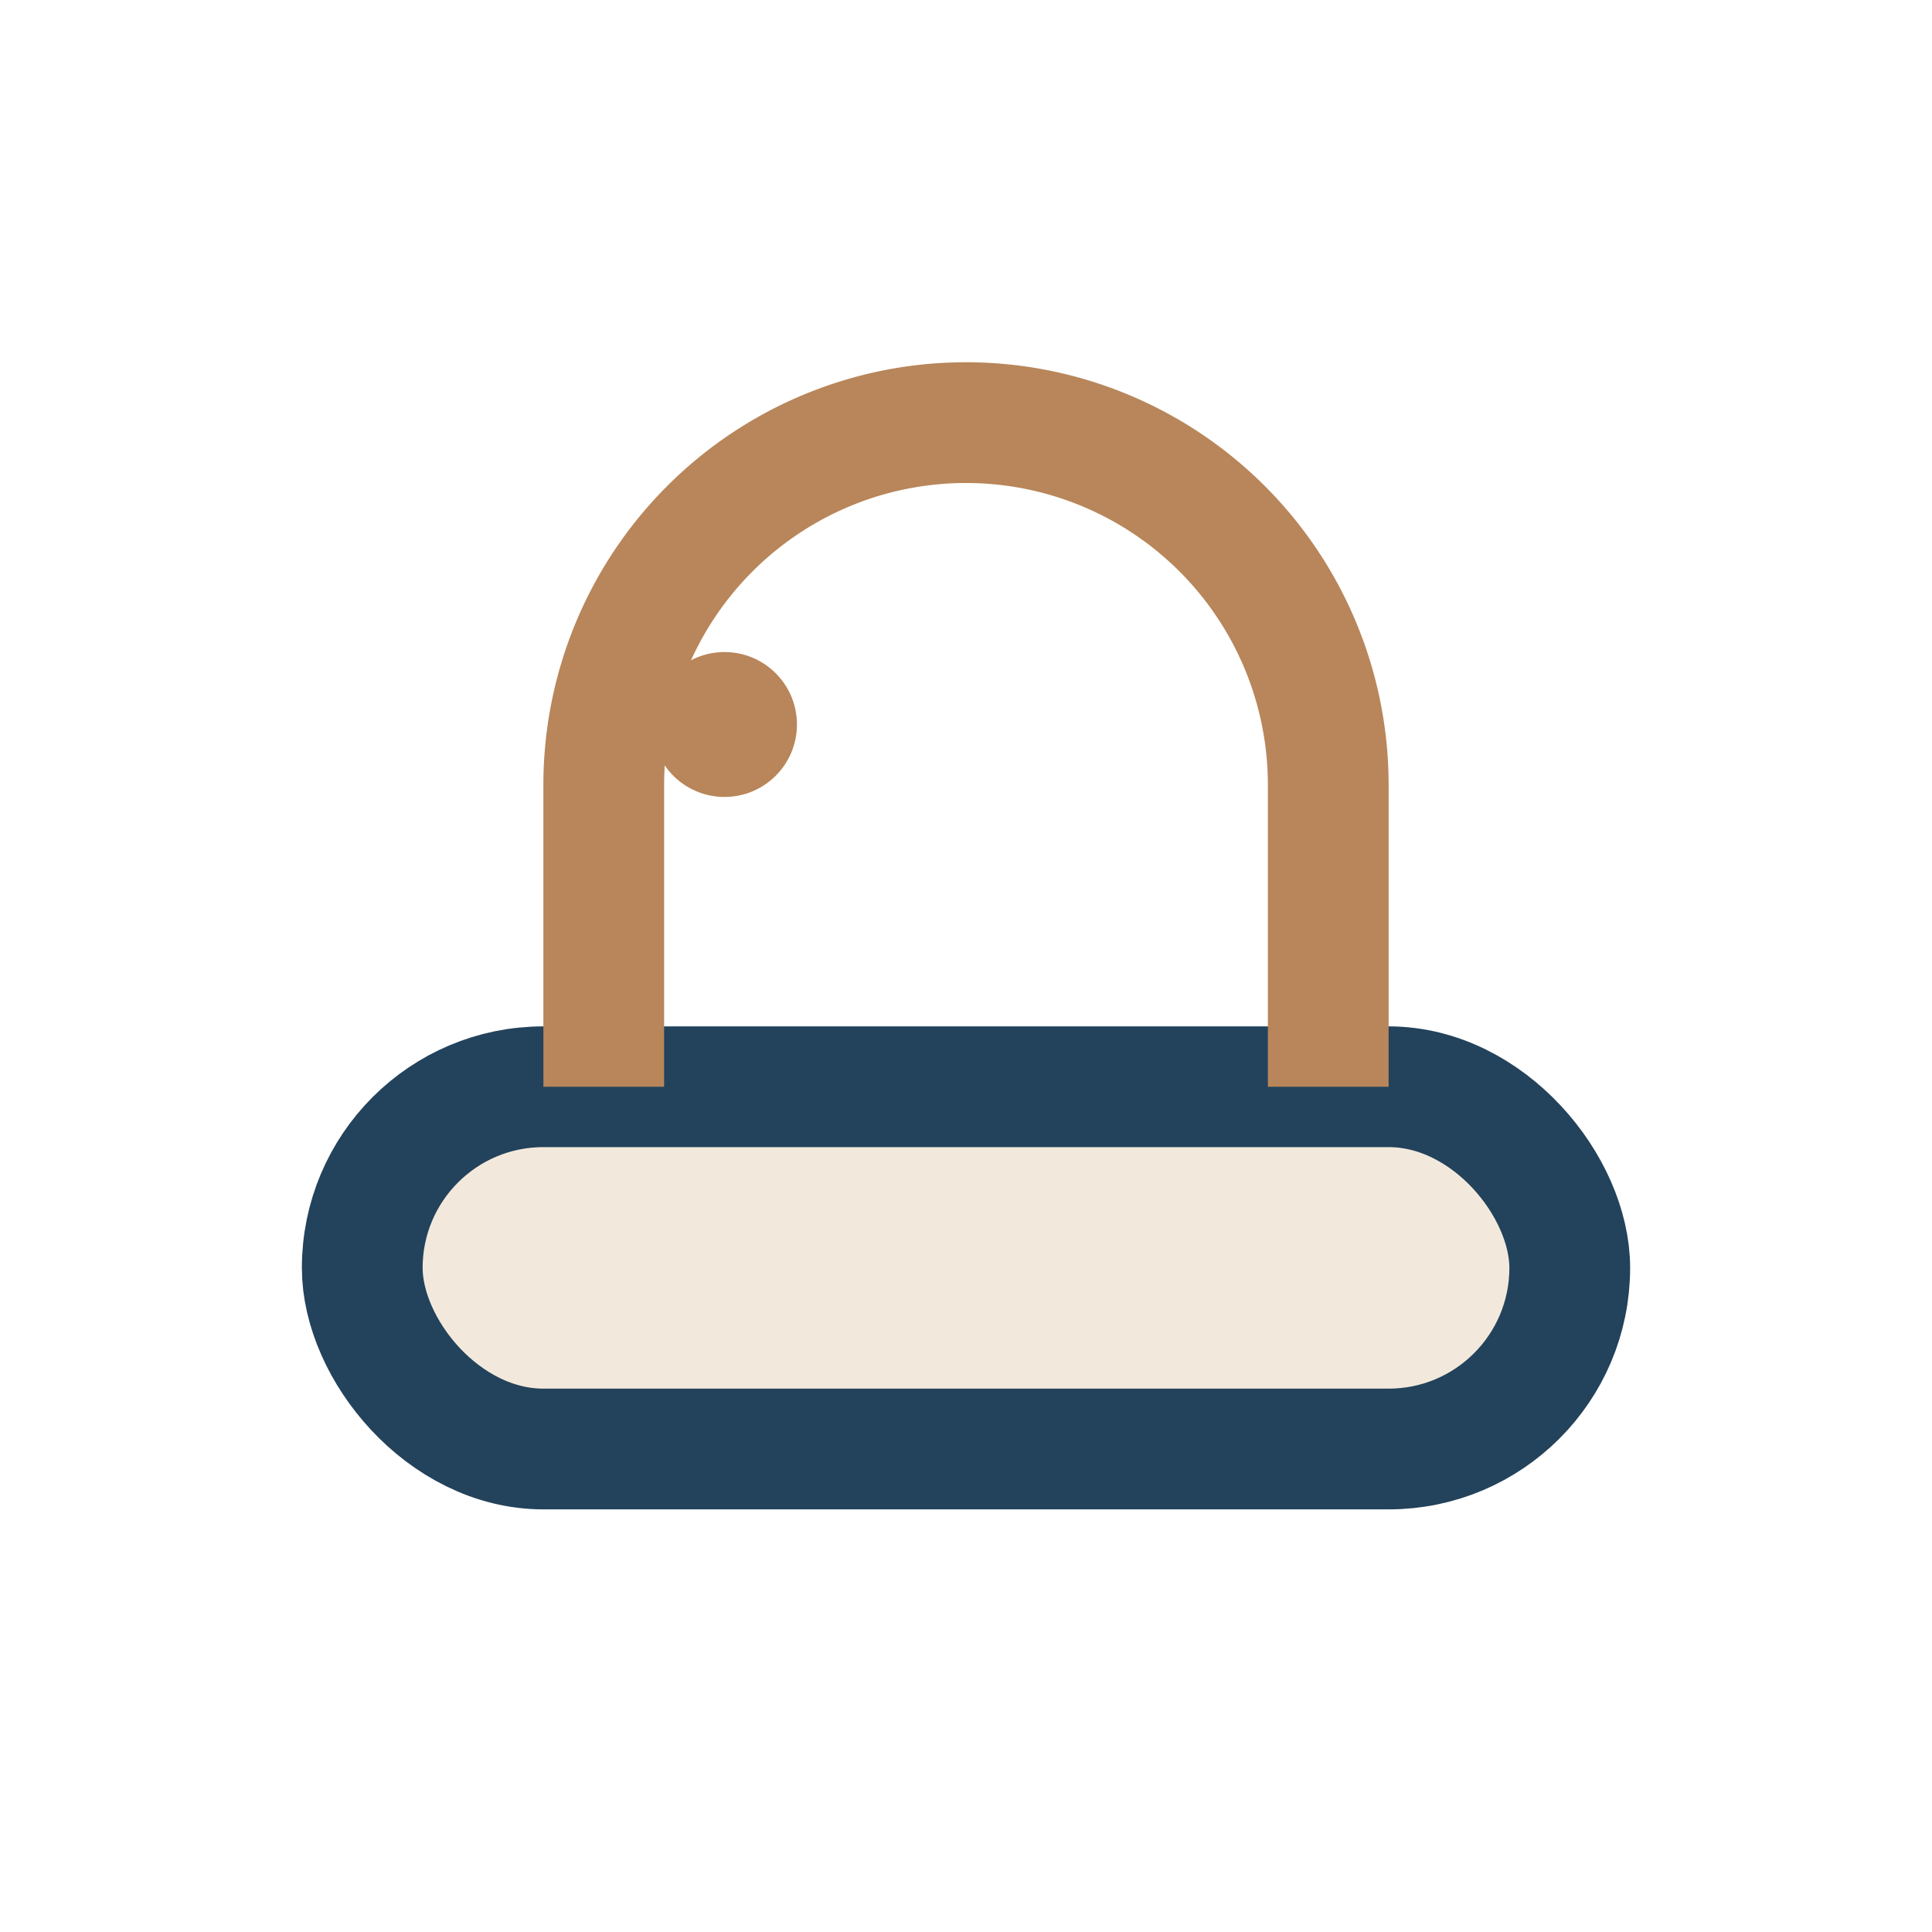 <?xml version="1.0" encoding="UTF-8"?>
<svg xmlns="http://www.w3.org/2000/svg" width="32" height="32" viewBox="0 0 32 32"><rect x="6" y="18" width="20" height="6" rx="3" fill="#F2E9DC" stroke="#23425B" stroke-width="2"/><path d="M10 18v-5a6 6 0 0112 0v5" stroke="#B8865A" stroke-width="2" fill="none"/><circle cx="12" cy="12" r="1.2" fill="#B8865A"/></svg>
